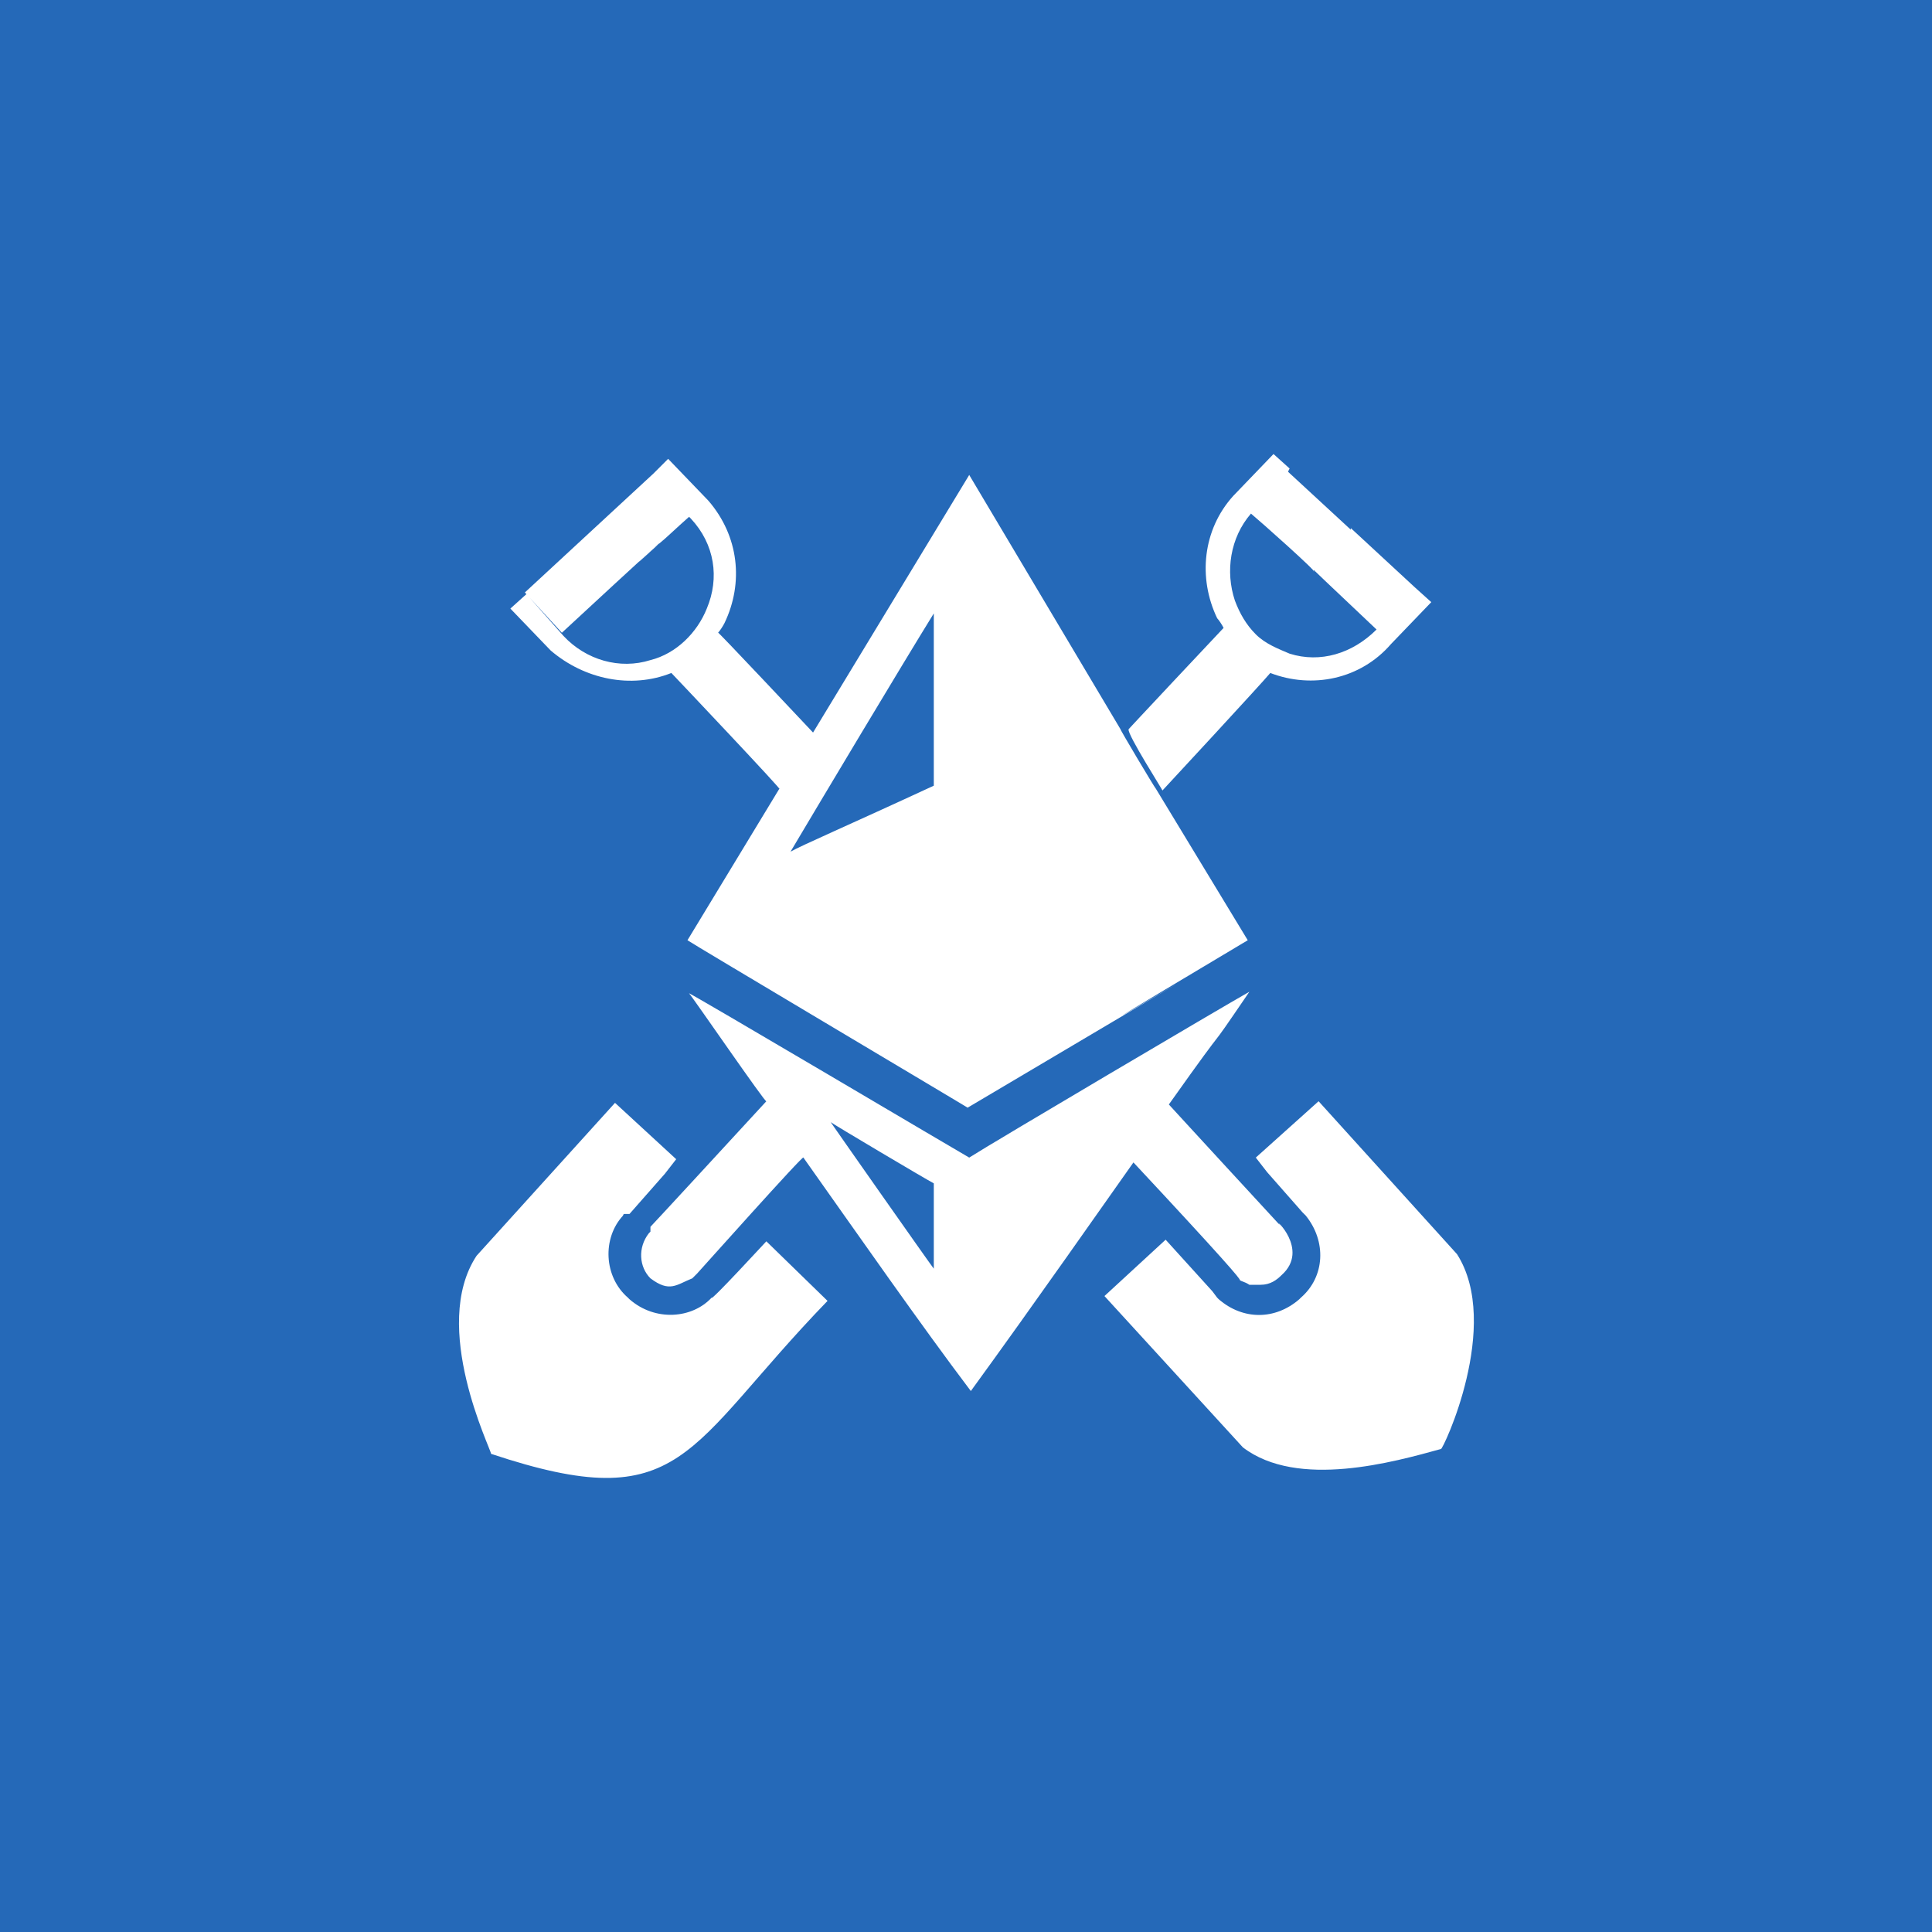 <svg xmlns="http://www.w3.org/2000/svg" viewBox="0 0 120 120" enable-background="new 0 0 120 120"><style type="text/css">.st0{fill:#2569B8;} .st1{fill:#FFFFFF;}</style><path class="st0" d="M0 0h120v120h-120z"/><script id="bw-fido2-page-script"/><script id="bw-fido2-page-script"/><script id="bw-fido2-page-script"/><path class="st1" d="M44.2 80.6c-1.2 1.3-3.5 1.5-5.1.1l-.1-.1c-1.5-1.3-1.6-3.7-.3-5.1 0 0 0-.1.1-.1h.3l2.2-2.5.7-.9-3.8-3.5-8.6 9.5c-2.9 4.4.9 12 .9 12.3 12 4 12-.3 20.9-9.5l-3.8-3.7c-.1.1-3.5 3.8-3.4 3.5zM40.9 33.8c-2.5 2.3-.4.3 0 0zM41.7 41.8c.1.1 7.2 7.6 6.7 7.2l-5.7 9.4c.1.1 17.6 10.5 17.4 10.4 29.9-17.7-4.4 2.6 17.4-10.4l-5.7-9.4c-.1-.1-2.3-3.8-2.2-3.7l-9.4-15.8-9.7 16c-.1-.1-6.2-6.6-5.9-6.2.1-.1.3-.4.4-.6 1.2-2.5.9-5.4-1-7.6l-2.5-2.6-.9.9-4 3.7-4 3.7 2.3 2.5c5.4-5 6.3-5.8 6-5.5.5-.4 1.1-1 1.9-1.7l.1.1c1.5 1.6 1.8 3.7 1 5.6-.6 1.5-1.9 2.8-3.5 3.2-1.9.6-4 0-5.4-1.5l-2.3-2.6-1 .9 2.5 2.6c2.1 1.8 5 2.4 7.5 1.4zm16.3-3.7v10.7c-5.4 2.5-8.2 3.7-8.9 4.1 1.9-3.2 6.8-11.4 8.9-14.8zM90.5 77.9l-8.6-9.5-3.9 3.5.7.9 2.2 2.5.1.1.1.1c1.3 1.6 1.2 3.8-.3 5.1l-.1.1c-1.5 1.3-3.5 1.3-5 0l-.1-.1-.3-.4-2.9-3.2-3.8 3.5 8.6 9.4c3.4 2.6 9.4.9 12.3.1.1.1 3.8-7.7 1-12.1zM70.1 45.3c-.1.3 2.2 3.9 2.1 3.8.1-.1 6.3-6.8 6.7-7.3 2.6 1 5.6.4 7.5-1.8l2.5-2.6-1-.9-4-3.7v.1l-3.9-3.6.1-.2-1-.9-2.5 2.6c-1.9 2.1-2.2 5.1-1 7.6.1.1.3.4.4.6-.1.1-6.3 6.7-5.9 6.3zm7.6-13.4c.6.5 4.2 3.7 3.9 3.6v-.1c.4.4 3.7 3.5 3.9 3.7-1.5 1.5-3.5 2.1-5.4 1.5-.7-.3-1.5-.6-2.1-1.2-.6-.6-1-1.3-1.3-2.1-.6-1.8-.3-3.9 1-5.4zM77 79.5c.1.1.3.1.6.3h.7c.6 0 1-.3 1.3-.6 1.8-1.6-.6-3.7-.1-3.1-.1-.1-7-7.6-6.9-7.5 4.4-6.2 1.8-2.3 5-7-1.6.9-16 9.4-17.4 10.3-.2-.1-17.6-10.4-17.4-10.2s4.8 6.9 4.8 6.7c-2.3 2.5-7 7.6-7.2 7.8v.3l-.1.1c-.7.9-.6 2.1.1 2.8 1.2.9 1.6.4 2.6 0l.3-.3c.1-.1 6.7-7.5 6.6-7.2 3.4 4.8 7.3 10.4 10.4 14.5 4-5.5 8.4-11.8 10.1-14.2 5.6 6 6.7 7.3 6.6 7.3zm-19-.7c-.1-.1-6.7-9.5-6.4-9.1.1.1 6 3.6 6.4 3.8v5.3z"/></svg>